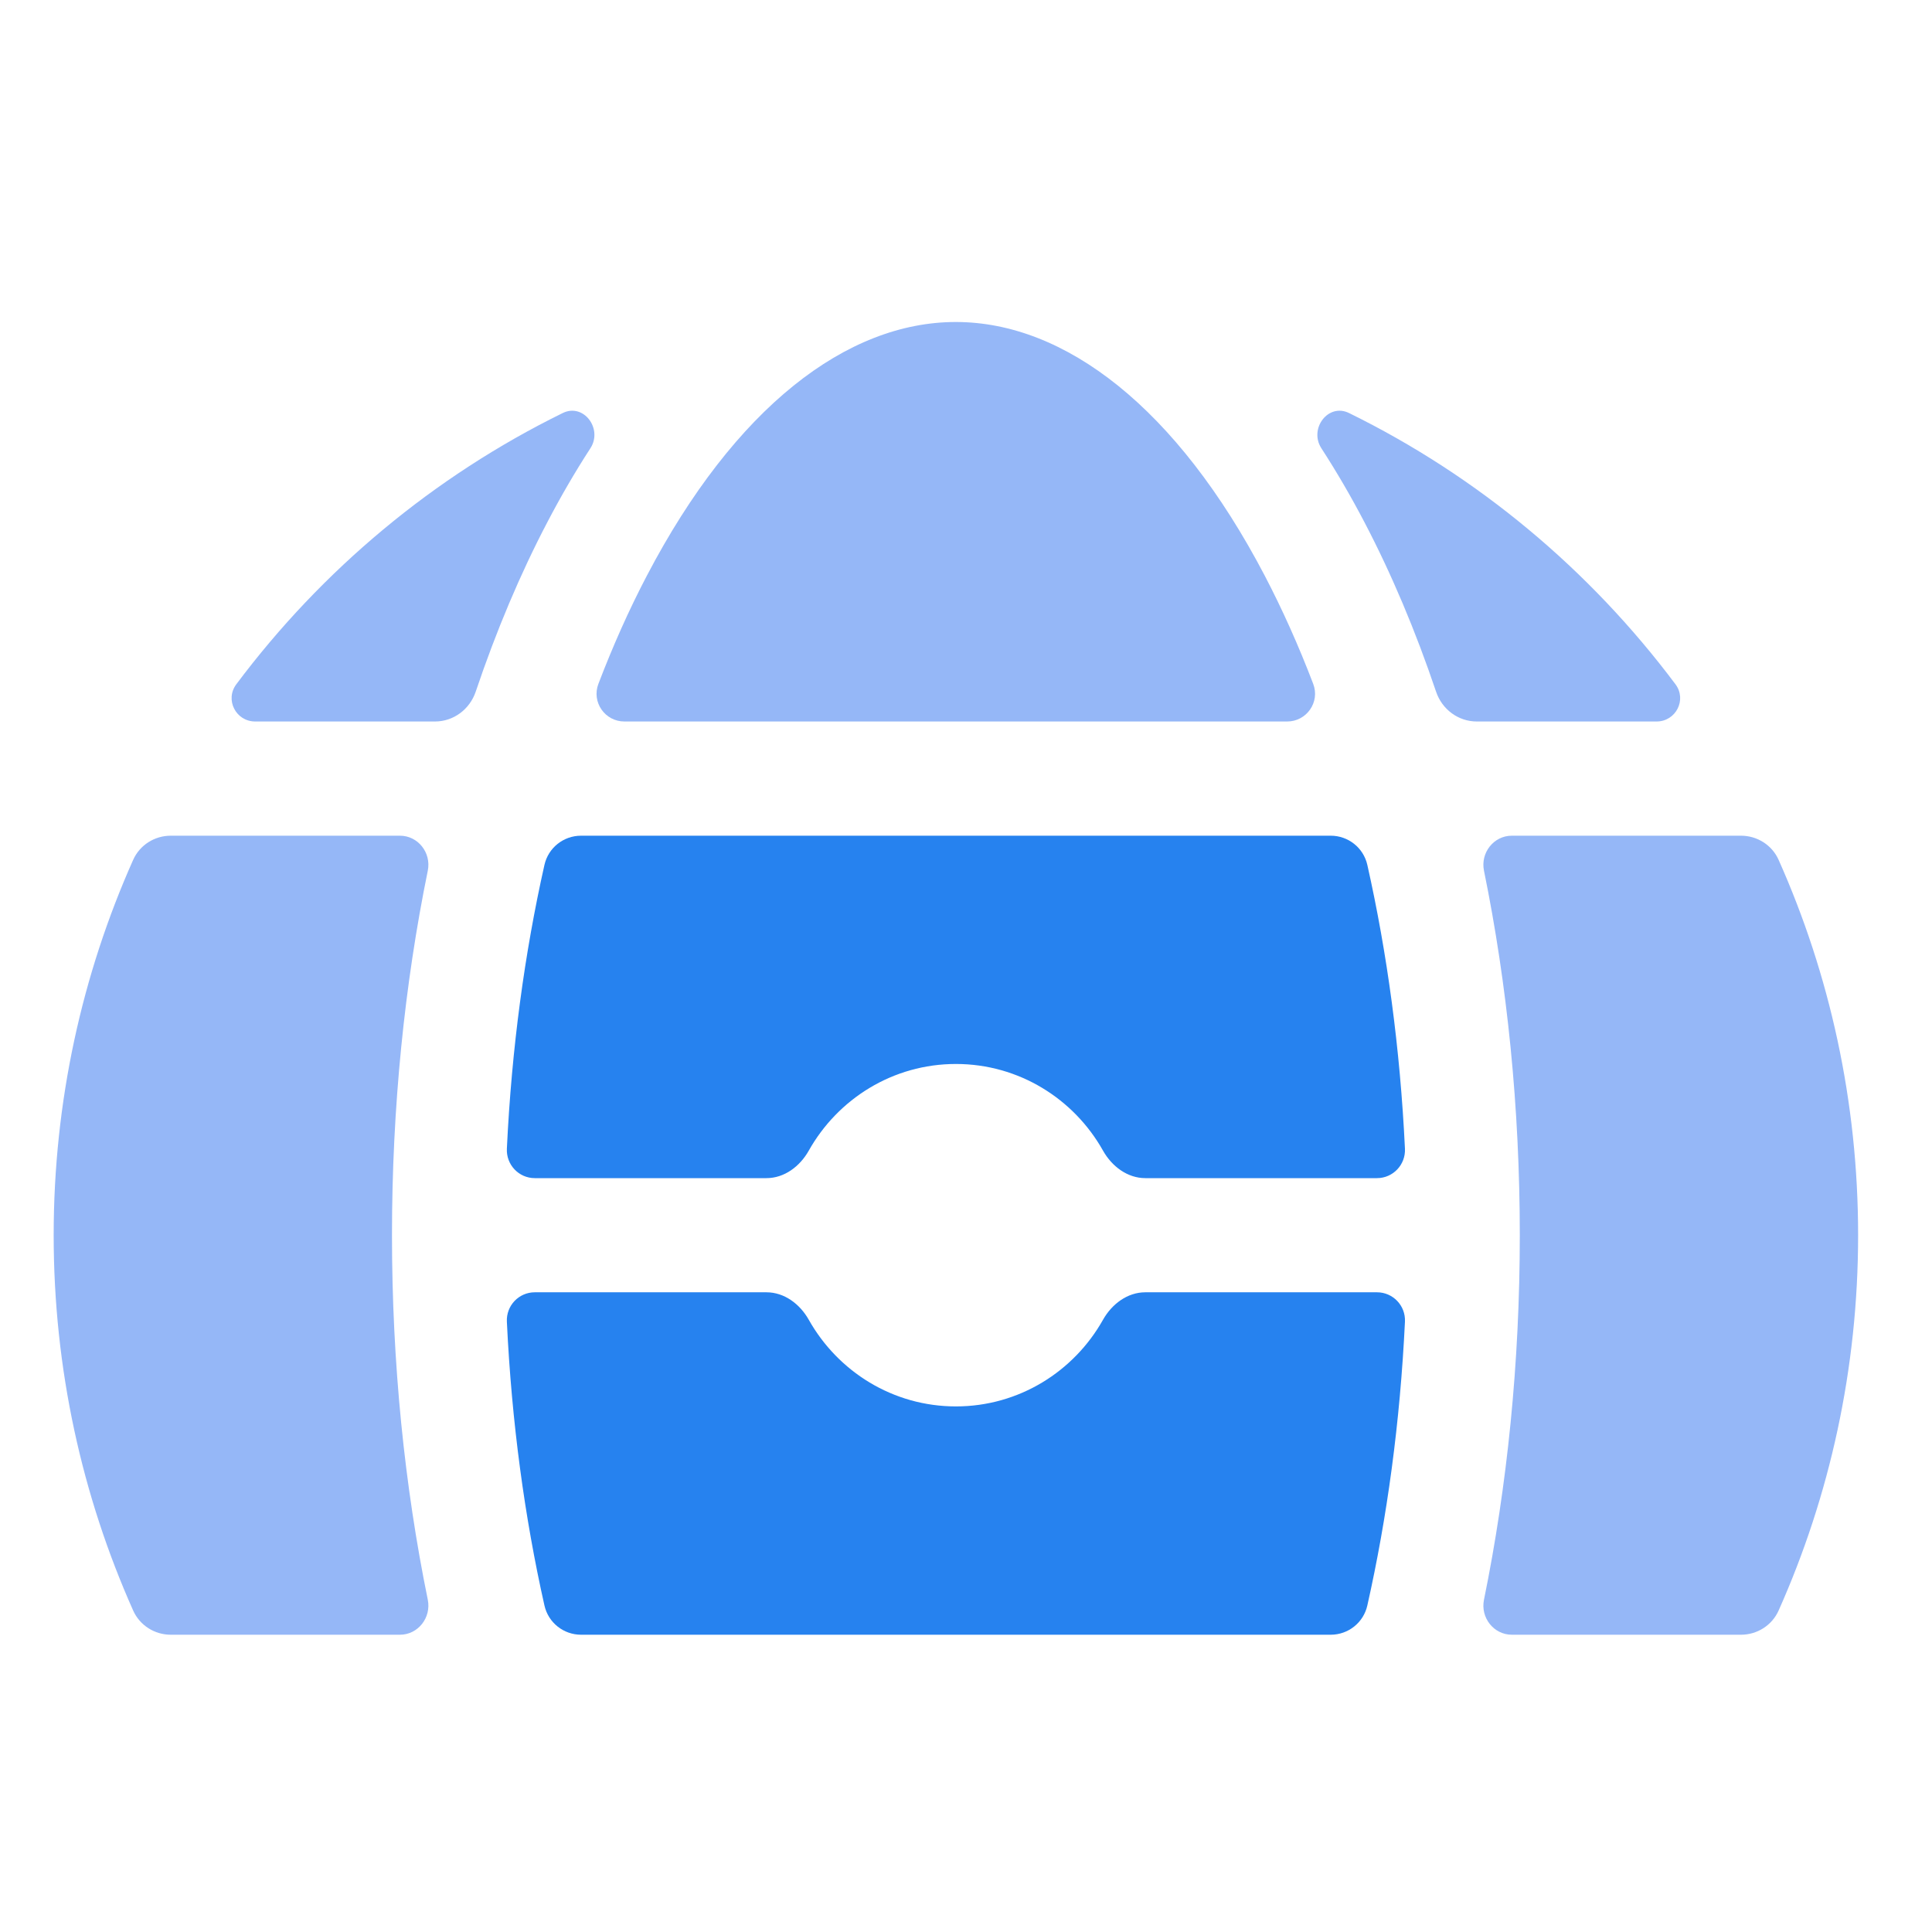 <svg width="45" height="45" viewBox="0 0 45 45" fill="none" xmlns="http://www.w3.org/2000/svg">
<path d="M18.838 26.8C18.631 27.168 18.27 27.441 17.852 27.441H12.456C12.085 27.441 11.788 27.13 11.806 26.755C11.917 24.417 12.22 22.195 12.681 20.146C12.771 19.745 13.127 19.465 13.534 19.465H30.995C31.402 19.465 31.758 19.745 31.848 20.146C32.309 22.195 32.612 24.417 32.724 26.755C32.742 27.13 32.444 27.441 32.073 27.441H26.677C26.26 27.441 25.898 27.168 25.691 26.8C25.014 25.595 23.733 24.782 22.265 24.782C20.796 24.782 19.516 25.595 18.838 26.8Z" fill="#2682EF"/>
<path d="M18.838 30.74C18.631 30.373 18.27 30.1 17.852 30.1H12.456C12.085 30.1 11.788 30.41 11.806 30.785C11.917 33.124 12.22 35.346 12.681 37.394C12.771 37.796 13.127 38.076 13.534 38.076H30.995C31.402 38.076 31.758 37.796 31.848 37.394C32.309 35.346 32.612 33.124 32.724 30.785C32.742 30.41 32.444 30.1 32.073 30.1H26.677C26.26 30.1 25.898 30.373 25.691 30.74C25.014 31.945 23.733 32.758 22.265 32.758C20.796 32.758 19.516 31.945 18.838 30.74Z" fill="#2682EF"/>
<path d="M9.315 38.076C9.737 38.076 10.049 37.678 9.964 37.26C9.423 34.615 9.13 31.751 9.13 28.77C9.13 25.79 9.423 22.926 9.964 20.281C10.049 19.862 9.737 19.465 9.315 19.465H3.978C3.602 19.465 3.256 19.681 3.101 20.029C1.912 22.696 1.25 25.655 1.25 28.77C1.25 31.886 1.912 34.845 3.101 37.511C3.256 37.859 3.602 38.076 3.978 38.076H9.315Z" fill="#95B7F7"/>
<path d="M40.551 38.076C40.927 38.076 41.273 37.859 41.428 37.511C42.617 34.845 43.279 31.886 43.279 28.77C43.279 25.655 42.617 22.696 41.428 20.029C41.273 19.681 40.927 19.465 40.551 19.465H35.214C34.792 19.465 34.479 19.862 34.565 20.281C35.105 22.926 35.399 25.79 35.399 28.77C35.399 31.751 35.105 34.615 34.565 37.26C34.479 37.678 34.792 38.076 35.214 38.076H40.551Z" fill="#95B7F7"/>
<path d="M29.46 13.412C29.866 14.189 30.244 15.03 30.587 15.928C30.75 16.354 30.433 16.805 29.981 16.805H14.543C14.091 16.805 13.775 16.354 13.938 15.928C14.281 15.03 14.658 14.189 15.065 13.412C17.116 9.49 19.724 7.5 22.262 7.5C24.8 7.5 27.409 9.49 29.46 13.412Z" fill="#95B7F7"/>
<path d="M33.449 16.111C33.588 16.523 33.966 16.805 34.396 16.805H38.585C39.033 16.805 39.295 16.299 39.025 15.938C37.028 13.27 34.424 11.094 31.421 9.62C30.936 9.382 30.482 9.987 30.778 10.442C31.133 10.99 31.469 11.567 31.783 12.168C32.411 13.369 32.97 14.691 33.449 16.111Z" fill="#95B7F7"/>
<path d="M5.504 15.938C5.234 16.299 5.495 16.805 5.944 16.805H10.133C10.562 16.805 10.941 16.523 11.08 16.111C11.559 14.691 12.117 13.369 12.746 12.168C13.06 11.567 13.395 10.99 13.751 10.442C14.047 9.987 13.592 9.382 13.108 9.62C10.105 11.094 7.501 13.27 5.504 15.938Z" fill="#95B7F7"/>
</svg>
